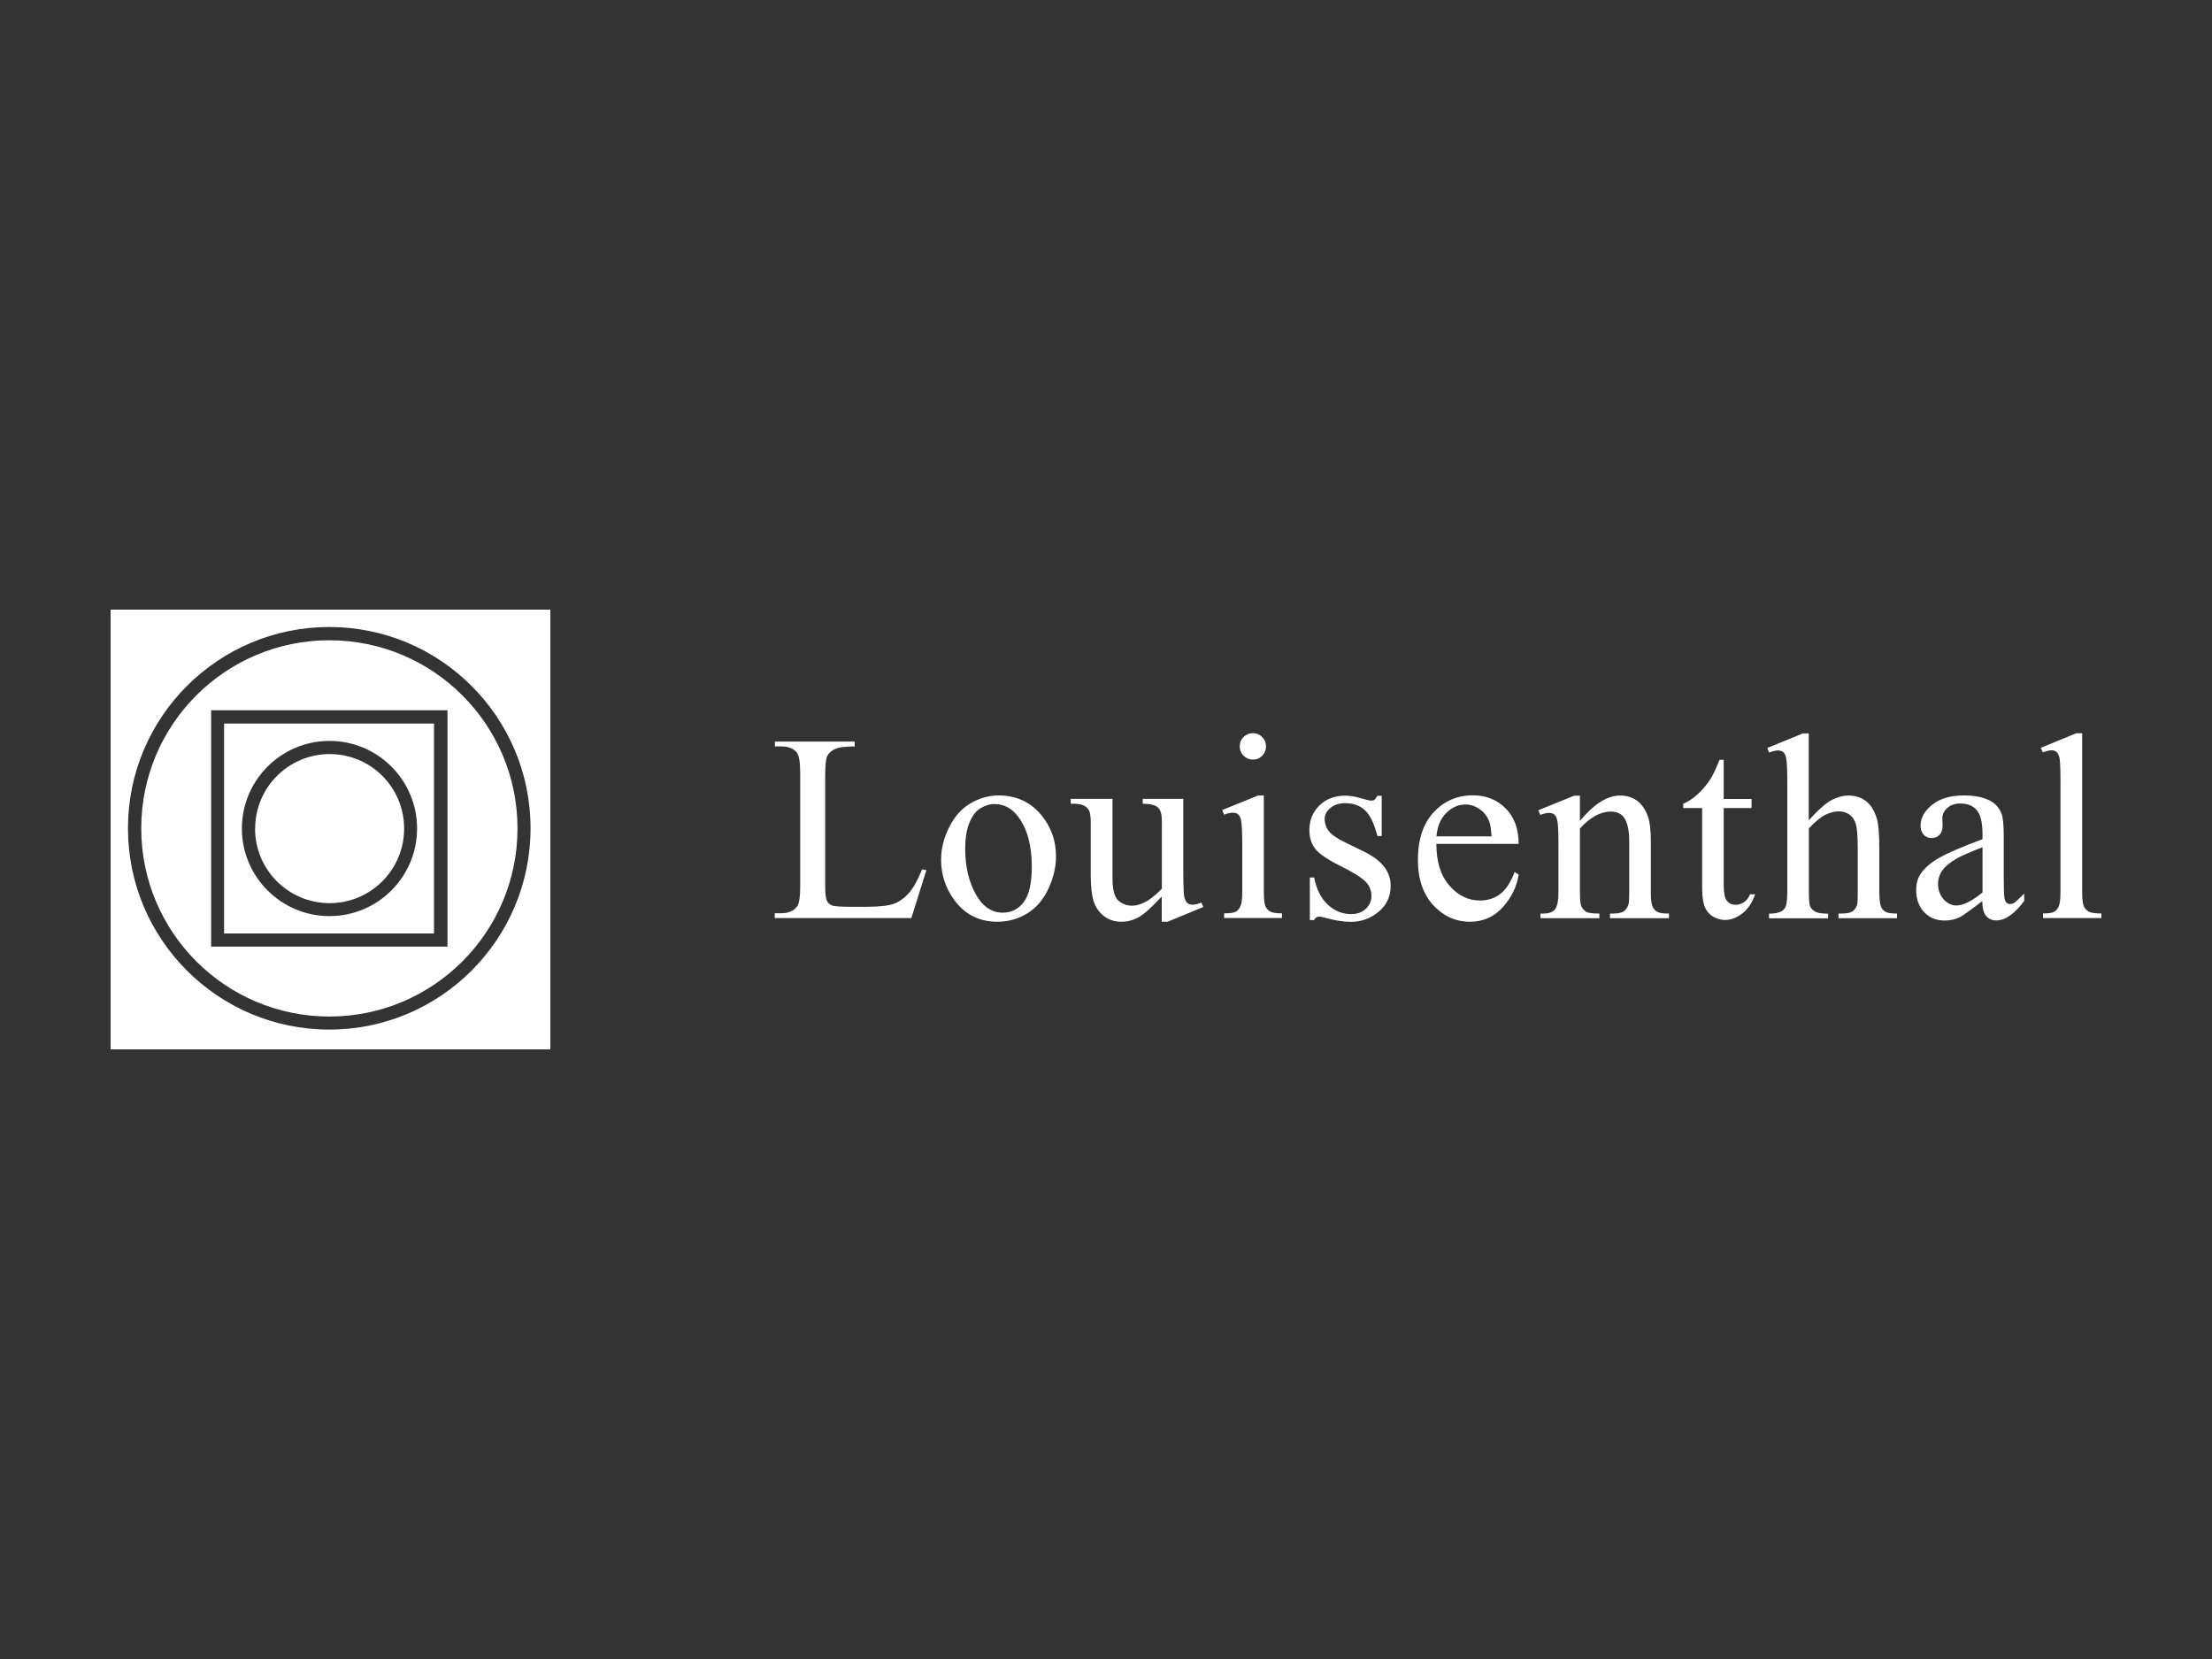<?xml version="1.0" encoding="UTF-8"?> <svg xmlns="http://www.w3.org/2000/svg" id="Camada_1" viewBox="0 0 200 150"><rect x="0" y="0" width="200" height="150" fill="#333333" stroke="none"/><defs><style> .cls-1 { fill: #fff; fill-rule: evenodd; } </style></defs><path class="cls-1" d="M83.37,78.6l.39.08-1.36,4.33h-12.35v-.44h.6c.67,0,1.16-.22,1.45-.66.16-.25.25-.83.25-1.74v-10.29c0-1-.11-1.62-.33-1.87-.31-.35-.76-.52-1.36-.52h-.6v-.44h7.22v.44c-.85,0-1.44.07-1.79.24-.34.16-.57.37-.69.62-.13.25-.19.85-.19,1.8v10.02c0,.65.06,1.1.19,1.34.09.16.24.29.44.36.2.08.81.12,1.83.12h1.17c1.22,0,2.08-.09,2.57-.27s.94-.5,1.35-.95c.41-.46.81-1.19,1.22-2.17M90.29,71.92c1.63,0,2.94.62,3.93,1.86.84,1.06,1.26,2.27,1.26,3.65,0,.96-.23,1.94-.69,2.93-.46.99-1.1,1.73-1.92,2.23-.81.5-1.71.75-2.7.75-1.62,0-2.91-.65-3.87-1.94-.81-1.09-1.21-2.31-1.21-3.67,0-.99.24-1.97.73-2.94.49-.98,1.14-1.7,1.94-2.16.8-.47,1.65-.71,2.54-.71h0ZM89.93,72.69c-.42,0-.83.13-1.26.38-.42.24-.75.68-1.01,1.29-.26.62-.39,1.41-.39,2.39,0,1.57.31,2.92.93,4.06.63,1.14,1.45,1.71,2.47,1.71.76,0,1.39-.31,1.88-.94.49-.63.74-1.71.74-3.23,0-1.91-.41-3.42-1.24-4.52-.56-.75-1.27-1.13-2.13-1.13ZM106.99,72.24v6.53c0,1.25.03,2.01.08,2.29.06.27.16.47.28.58.13.11.29.16.46.16.24,0,.52-.07.82-.2l.16.41-3.22,1.33h-.53v-2.28c-.93,1-1.63,1.63-2.12,1.89-.49.26-1,.39-1.54.39-.6,0-1.13-.17-1.58-.52-.44-.35-.75-.8-.92-1.35s-.26-1.33-.26-2.33v-4.81c0-.51-.06-.86-.16-1.06-.11-.2-.27-.35-.49-.45-.21-.11-.6-.16-1.16-.15v-.44h3.78v7.21c0,1,.17,1.66.52,1.98.35.31.78.47,1.27.47.34,0,.72-.11,1.14-.32.43-.21.94-.62,1.53-1.21v-6.1c0-.61-.11-1.02-.34-1.24-.22-.22-.68-.34-1.39-.35v-.44h3.67M113.29,66.29c.33,0,.61.12.83.35.23.23.35.51.35.84s-.12.61-.35.85c-.23.24-.51.35-.83.35s-.61-.12-.85-.35c-.23-.23-.35-.52-.35-.85s.11-.61.34-.84c.23-.23.52-.35.86-.35ZM114.27,71.93v8.65c0,.67.05,1.13.14,1.35.1.22.25.38.44.49.2.11.55.16,1.06.16v.42h-5.23v-.42c.53,0,.88-.05,1.06-.15.18-.1.32-.27.42-.51.11-.23.16-.68.16-1.35v-4.15c0-1.17-.04-1.92-.11-2.27-.06-.25-.14-.42-.26-.52-.12-.1-.28-.15-.48-.15-.22,0-.49.06-.8.18l-.16-.42,3.25-1.32h.52,0ZM124.93,71.92v3.67h-.39c-.3-1.15-.68-1.94-1.15-2.35-.46-.42-1.05-.62-1.78-.62-.55,0-.99.15-1.33.44-.34.29-.51.61-.51.96,0,.44.13.81.38,1.13.24.32.74.66,1.48,1.02l1.72.84c1.59.78,2.39,1.8,2.39,3.07,0,.98-.37,1.77-1.12,2.38-.74.6-1.56.89-2.48.89-.66,0-1.41-.12-2.26-.35-.26-.08-.47-.12-.64-.12-.18,0-.32.1-.42.31h-.39v-3.85h.39c.22,1.1.64,1.92,1.26,2.48.62.56,1.31.83,2.08.83.54,0,.98-.16,1.32-.47.34-.32.52-.71.52-1.15,0-.54-.19-1-.58-1.36-.38-.37-1.13-.83-2.27-1.4-1.14-.57-1.88-1.07-2.23-1.53-.35-.45-.53-1.01-.53-1.69,0-.89.3-1.63.9-2.22.61-.6,1.4-.89,2.36-.89.42,0,.94.09,1.54.27.4.12.67.18.8.18.12,0,.22-.03.29-.08.07-.06.15-.18.25-.36h.39M129.87,76.3c0,1.6.38,2.85,1.17,3.76.78.91,1.71,1.36,2.76,1.36.71,0,1.32-.19,1.83-.58.53-.39.96-1.06,1.32-2l.36.24c-.16,1.07-.64,2.05-1.43,2.94-.79.88-1.78,1.32-2.97,1.32-1.29,0-2.4-.5-3.33-1.51-.92-1.01-1.38-2.37-1.38-4.07,0-1.84.47-3.28,1.41-4.3.95-1.03,2.14-1.55,3.56-1.55,1.21,0,2.2.4,2.98,1.2.78.79,1.16,1.86,1.16,3.19h-7.44ZM129.87,75.62h4.99c-.04-.69-.12-1.18-.25-1.46-.2-.44-.49-.78-.88-1.04-.38-.25-.79-.38-1.21-.38-.65,0-1.24.25-1.75.76-.51.5-.81,1.2-.89,2.11h0ZM142.86,74.21c1.26-1.52,2.47-2.28,3.61-2.28.59,0,1.09.15,1.52.45.42.29.76.77,1.01,1.45.17.47.26,1.19.26,2.16v4.6c0,.68.05,1.15.16,1.39.09.2.22.35.41.46.2.11.55.16,1.07.16v.42h-5.33v-.42h.22c.5,0,.85-.07,1.05-.22.2-.16.34-.38.42-.68.03-.12.05-.49.05-1.11v-4.41c0-.98-.13-1.69-.39-2.13-.25-.45-.68-.67-1.28-.67-.93,0-1.86.51-2.79,1.53v5.68c0,.73.04,1.18.13,1.35.11.23.26.4.45.51.2.1.59.15,1.18.15v.42h-5.33v-.42h.23c.55,0,.92-.14,1.11-.41.2-.28.29-.81.29-1.6v-4c0-1.29-.03-2.08-.1-2.36-.05-.28-.14-.47-.27-.58-.12-.1-.28-.15-.48-.15-.22,0-.48.06-.79.18l-.18-.42,3.25-1.32h.51v2.28M155.85,68.7v3.54h2.52v.82h-2.52v6.98c0,.7.1,1.17.29,1.41.2.24.46.36.78.36.26,0,.51-.08.75-.23.24-.16.43-.4.56-.72h.46c-.27.77-.66,1.35-1.17,1.74-.5.38-1.02.58-1.55.58-.36,0-.71-.1-1.06-.29-.34-.2-.6-.49-.76-.86-.16-.38-.25-.95-.25-1.73v-7.24h-1.71v-.39c.43-.17.87-.46,1.32-.87.45-.42.86-.9,1.21-1.47.18-.3.43-.84.75-1.63h.36M163.54,66.29v7.88c.87-.96,1.56-1.57,2.07-1.83.51-.27,1.02-.41,1.53-.41.61,0,1.14.17,1.58.51.44.34.76.87.98,1.59.15.5.22,1.42.22,2.75v3.81c0,.68.05,1.15.16,1.4.08.19.21.34.4.45.19.11.53.16,1.04.16v.42h-5.29v-.42h.25c.5,0,.85-.07,1.05-.22.2-.16.33-.38.41-.68.02-.13.03-.49.03-1.11v-3.81c0-1.18-.06-1.95-.19-2.32-.12-.37-.31-.64-.58-.82-.27-.19-.59-.28-.96-.28s-.78.1-1.2.31c-.42.2-.91.62-1.49,1.23v5.69c0,.74.04,1.2.12,1.38.09.18.24.33.46.46.23.12.62.18,1.16.18v.42h-5.34v-.42c.48,0,.85-.07,1.13-.22.16-.08.28-.23.38-.45.09-.22.14-.67.14-1.34v-9.75c0-1.23-.03-1.99-.1-2.27-.05-.28-.14-.47-.27-.58-.12-.1-.28-.15-.48-.15-.16,0-.43.06-.8.19l-.16-.41,3.22-1.32h.54M179.25,81.46c-1.11.85-1.8,1.35-2.08,1.48-.42.2-.87.29-1.35.29-.75,0-1.36-.25-1.85-.76-.48-.51-.72-1.18-.72-2.01,0-.53.12-.98.35-1.36.32-.53.88-1.04,1.67-1.5.8-.47,2.13-1.04,3.98-1.72v-.42c0-1.07-.17-1.81-.52-2.21-.34-.4-.83-.6-1.48-.6-.49,0-.89.13-1.18.4-.3.27-.45.57-.45.92l.02.68c0,.36-.09.64-.28.83-.18.2-.42.29-.72.29s-.53-.1-.72-.31c-.18-.2-.27-.48-.27-.83,0-.67.34-1.29,1.04-1.86s1.66-.85,2.9-.85c.96,0,1.74.16,2.35.48.46.24.8.62,1.02,1.14.14.34.21,1.03.21,2.07v3.66c0,1.03.02,1.66.06,1.89.04.23.1.38.19.46.09.08.2.12.32.12.13,0,.23-.03.33-.08.16-.1.48-.39.95-.86v.66c-.88,1.18-1.72,1.76-2.52,1.76-.38,0-.69-.13-.92-.4-.23-.27-.35-.72-.35-1.36h0ZM179.25,80.7v-4.1c-1.18.47-1.95.8-2.29,1-.62.35-1.06.71-1.33,1.08-.27.38-.4.79-.4,1.23,0,.56.17,1.04.51,1.41.34.37.72.55,1.16.55.6,0,1.38-.39,2.35-1.18h0ZM188.26,66.29v14.29c0,.67.05,1.12.14,1.34.1.22.25.39.46.51.2.11.58.16,1.14.16v.42h-5.28v-.42c.49,0,.83-.05,1.01-.15.18-.1.32-.27.42-.51.1-.23.15-.68.15-1.35v-9.78c0-1.22-.03-1.96-.08-2.23-.06-.28-.15-.47-.27-.58-.12-.1-.27-.15-.46-.15-.2,0-.46.06-.78.19l-.2-.41,3.21-1.32h.53M11.57,74.89c0-10.05,8.15-18.2,18.2-18.2s18.2,8.15,18.2,18.2-8.15,18.2-18.2,18.2-18.2-8.15-18.2-18.2ZM10,94.88h39.76v-39.76H10v39.76Z"></path><path class="cls-1" d="M20.26,84.4h18.98v-18.98h-18.98v18.98ZM21.87,74.91c0-4.37,3.55-7.92,7.92-7.92s7.92,3.55,7.92,7.92-3.55,7.92-7.92,7.92-7.92-3.55-7.92-7.92Z"></path><path class="cls-1" d="M23.07,74.92c0-3.72,3.01-6.74,6.74-6.74s6.73,3.02,6.73,6.74-3.02,6.74-6.74,6.74-6.74-3.02-6.74-6.74"></path><path class="cls-1" d="M12.77,74.9c0-9.4,7.62-17.01,17.01-17.01s17.01,7.62,17.01,17.01-7.62,17.01-17.01,17.01-17.01-7.62-17.01-17.01ZM19.09,85.59h21.37v-21.37h-21.37s0,21.37,0,21.37Z"></path></svg> 